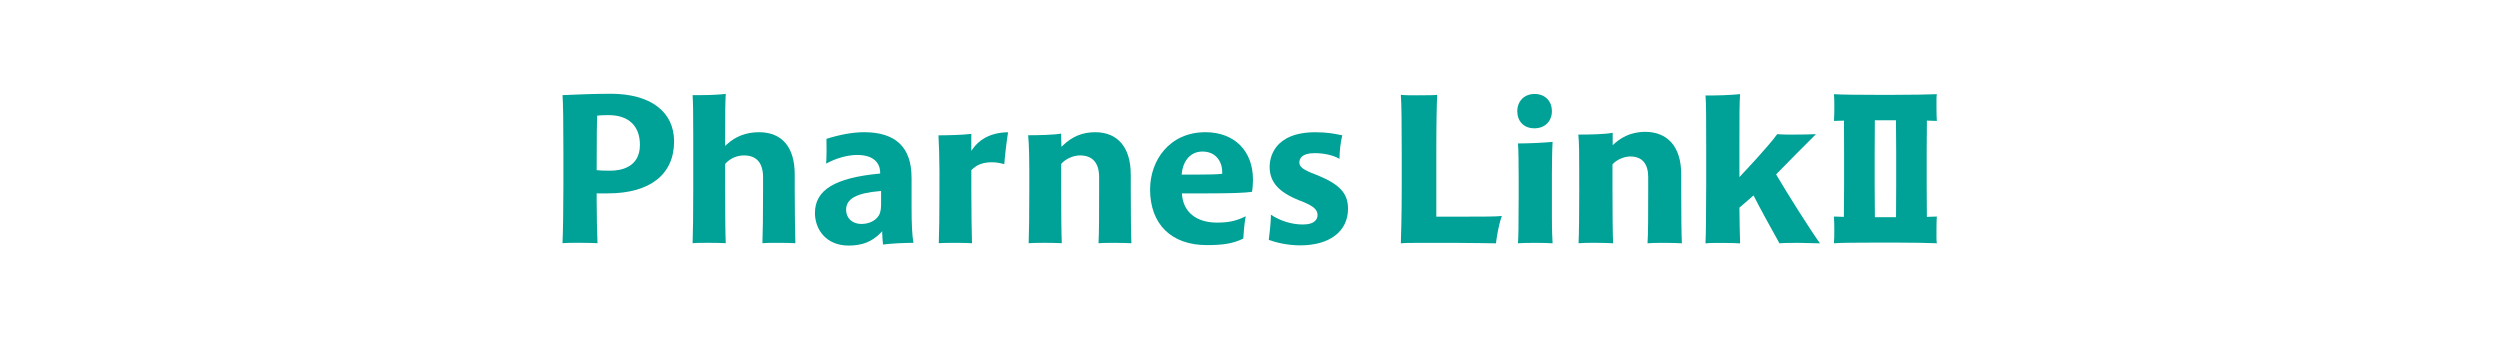 <svg width="560" height="78" viewBox="0 0 560 78" fill="none" xmlns="http://www.w3.org/2000/svg">
<path d="M136.789 21.007C133.083 21.007 129.626 21.158 127.553 21.246C126.864 21.278 126.336 21.302 126.008 21.31C126.136 23.146 126.2 27.175 126.2 33.93V41.822C126.2 47.178 126.104 52.233 126 54.466C126.816 54.387 127.953 54.387 130.026 54.387C131.571 54.387 133.027 54.435 133.844 54.474C133.748 52.392 133.652 48.529 133.652 44.691V43.316H136.173C145.594 43.316 150.996 39.072 150.996 31.673C150.996 24.99 145.689 21 136.789 21V21.007ZM136.789 38.23C135.933 38.23 134.764 38.23 133.828 38.127L133.652 38.11V37.935C133.652 29.996 133.716 27.151 133.756 26.157V25.919L133.932 25.895C134.772 25.792 135.741 25.792 136.381 25.792C140.807 25.792 143.344 28.216 143.344 32.444C143.344 37.666 138.766 38.23 136.797 38.23H136.789Z" fill="#00A196"/>
<path d="M178.017 39.056C178.017 32.968 175.176 29.615 170.006 29.615C167.181 29.615 164.74 30.545 162.762 32.381L162.426 32.691V30.855C162.426 24.87 162.474 22.629 162.57 21.031C161.561 21.151 159.633 21.31 156.791 21.31H155.142C155.239 22.724 155.287 24.656 155.287 30.394V42.283C155.287 47.823 155.231 52.44 155.142 54.474C155.679 54.427 156.191 54.387 158.704 54.387C160.249 54.387 161.769 54.427 162.57 54.474C162.474 52.757 162.426 46.328 162.426 42.076V36.727L162.474 36.672C163.474 35.52 165.075 34.812 166.652 34.812C169.454 34.812 170.926 36.489 170.926 39.676V42.545C170.926 48.092 170.87 52.408 170.782 54.474C171.639 54.395 172.727 54.395 174.448 54.395C176.057 54.395 177.474 54.435 178.162 54.483C178.106 52.781 178.017 46.925 178.017 42.498V39.065V39.056Z" fill="#00A196"/>
<path d="M204.182 39.724C204.182 33.016 200.62 29.614 193.593 29.614C191.104 29.614 188.254 30.115 185.124 31.101C185.172 32.579 185.165 35.162 185.053 36.648C187.238 35.448 189.863 34.709 192 34.709C196.787 34.709 197.155 37.681 197.155 38.595V38.873L196.979 38.89C186.998 39.836 182.547 42.561 182.547 47.719C182.547 51.232 184.908 55.007 190.095 55.007C193.16 55.007 195.313 54.149 197.282 52.145L197.618 51.796V52.281C197.618 52.949 197.739 54.252 197.795 54.776C199.644 54.53 202.533 54.403 204.614 54.395C204.326 52.845 204.19 50.27 204.19 46.337V39.724H204.182ZM197.354 46.026C197.354 46.853 197.202 47.608 196.923 48.164C196.186 49.42 194.698 50.167 192.928 50.167C190.928 50.167 189.526 48.863 189.526 46.996C189.526 44.516 191.872 43.229 197.146 42.799L197.363 42.784V46.018L197.354 46.026Z" fill="#00A196"/>
<path d="M217.573 33.787V32.269C217.573 31.474 217.557 30.648 217.589 29.988C215.795 30.219 212.33 30.314 210.217 30.314C210.321 31.896 210.434 35.567 210.434 38.293V42.291C210.434 47.83 210.378 52.44 210.289 54.474C210.761 54.435 211.553 54.395 214.059 54.395C215.507 54.395 216.933 54.435 217.725 54.483C217.669 52.71 217.58 47.178 217.58 42.696V38.103L217.637 38.047C218.821 36.871 220.23 36.346 222.215 36.346C223.311 36.346 224.4 36.6 224.96 36.783C225.088 34.972 225.512 31.379 225.809 29.623C221.415 29.695 219.102 31.642 217.941 33.279L217.58 33.787H217.573Z" fill="#00A196"/>
<path d="M253.285 39.056C253.285 33.056 250.388 29.614 245.33 29.614C242.496 29.614 240.192 30.56 238.086 32.579L237.758 32.889L237.686 29.925C235.989 30.219 232.812 30.29 230.306 30.298C230.538 32.341 230.563 36.775 230.563 38.134V42.283C230.563 47.823 230.507 52.44 230.419 54.483C231.067 54.45 231.387 54.435 231.611 54.419C231.931 54.397 232.721 54.387 233.98 54.387C235.005 54.387 236.95 54.426 237.846 54.474C237.75 52.766 237.702 46.948 237.702 42.076V36.727L237.75 36.672C238.67 35.591 240.432 34.812 241.928 34.812C244.73 34.812 246.202 36.489 246.202 39.676V42.395C246.202 47.703 246.202 52.32 246.066 54.483C246.706 54.435 247.507 54.395 249.212 54.395C250.708 54.395 252.638 54.435 253.438 54.483C253.341 52.75 253.294 47.139 253.294 42.498V39.065L253.285 39.056Z" fill="#00A196"/>
<path d="M257.615 42.386C257.615 50.222 262.37 54.903 270.325 54.903C273.543 54.903 276.04 54.657 278.497 53.441C278.553 52.257 278.73 50.119 279.034 48.442C276.953 49.492 275.216 49.864 272.599 49.864C267.981 49.864 265.051 47.497 264.763 43.531L264.747 43.316H270.381C275.672 43.316 278.706 43.213 280.442 42.974C280.57 42.354 280.667 41.234 280.667 40.232C280.667 33.779 276.489 29.614 270.022 29.614C261.882 29.614 257.624 36.036 257.624 42.386H257.615ZM273.775 38.763V38.921L273.608 38.945C272.799 39.065 270.422 39.104 268.621 39.104H264.691L264.707 38.89C264.915 36.609 266.26 33.946 269.342 33.946C270.646 33.946 271.758 34.375 272.535 35.193C273.383 36.084 273.839 37.387 273.768 38.763H273.775Z" fill="#00A196"/>
<path d="M294.689 39.088C291.936 38.055 291.056 37.404 291.056 36.394C291.056 35.615 291.496 34.304 294.457 34.304C296.626 34.304 298.636 34.765 300.045 35.584C300.069 33.731 300.292 31.84 300.668 30.306C300.469 30.274 300.236 30.226 299.965 30.171C298.868 29.948 297.219 29.623 294.674 29.623C285.221 29.623 284.413 35.512 284.396 37.324C284.396 40.765 286.381 43.022 291.032 44.882C294.057 46.018 295.13 46.868 295.13 48.14C295.13 48.943 294.706 50.286 291.832 50.286C289.367 50.286 286.79 49.492 284.693 48.1C284.66 49.905 284.396 52.352 284.204 53.743C285.797 54.284 288.222 54.959 291.264 54.959C297.859 54.959 301.957 51.812 301.957 46.75C301.957 43.236 300.06 41.226 294.698 39.088H294.689Z" fill="#00A196"/>
<path d="M433.86 21.095C432.196 21.167 428.242 21.246 424.136 21.246H420.574C415.812 21.246 412.474 21.206 410.809 21.095C410.881 21.922 410.889 22.716 410.889 23.678C410.889 23.765 410.889 23.845 410.889 23.94C410.889 25.141 410.889 25.585 410.809 27.088C411.337 27.064 412.106 27.04 413.051 27.016C413.066 28.963 413.075 31.268 413.075 33.906V41.735C413.075 44.143 413.058 46.503 413.027 48.577C412.09 48.553 411.322 48.529 410.801 48.506C410.865 49.722 410.874 50.246 410.881 51.041C410.881 51.224 410.881 51.422 410.881 51.645C410.881 52.733 410.881 53.592 410.801 54.49C412.467 54.379 415.796 54.339 420.566 54.339H424.128C428.233 54.339 432.188 54.411 433.853 54.49C433.732 53.783 433.773 53.139 433.773 51.343C433.773 51.24 433.773 51.136 433.773 51.041C433.773 49.968 433.812 48.879 433.853 48.506C433.429 48.529 432.628 48.553 431.62 48.577C431.596 46.614 431.579 44.294 431.579 41.687V33.858C431.579 31.666 431.596 29.21 431.628 27.016C432.636 27.04 433.436 27.064 433.853 27.088C433.812 26.675 433.773 25.403 433.773 24.243C433.773 24.044 433.773 23.853 433.773 23.686C433.773 22.311 433.749 21.731 433.853 21.103L433.86 21.095ZM424.744 33.851V41.679C424.744 44.357 424.736 46.686 424.712 48.649C424.52 48.649 424.32 48.649 424.136 48.649H420.574C420.366 48.649 420.174 48.649 419.974 48.649C419.942 46.431 419.926 43.952 419.926 41.735V33.906C419.926 31.26 419.942 28.915 419.966 26.937C420.166 26.937 420.358 26.937 420.574 26.937H424.136C424.32 26.937 424.512 26.937 424.696 26.937C424.729 29.027 424.744 31.419 424.744 33.851Z" fill="#00A196"/>
<path d="M317.445 21.341C319.789 21.341 321.27 21.341 321.934 21.238C321.83 23.114 321.734 27.818 321.734 33.748V48.529H328.314C331.731 48.529 335.196 48.529 336.421 48.378C335.653 50.406 335.245 53.338 335.092 54.507C334.581 54.507 329.282 54.403 326.225 54.403H317.813C315.98 54.403 314.699 54.403 313.786 54.507C313.835 52.837 313.987 48.633 313.987 41.798V34.002C313.987 27.771 313.939 23.066 313.786 21.246C314.803 21.35 316.028 21.35 317.46 21.35L317.445 21.341Z" fill="#00A196"/>
<path d="M347.627 24.894C347.627 27.071 346.146 28.74 343.697 28.74C341.248 28.74 339.871 27.071 339.871 24.894C339.871 22.716 341.4 21.048 343.745 21.048C346.09 21.048 347.619 22.621 347.619 24.894H347.627ZM340.184 44.842V40.033C340.184 37.149 340.136 33.246 340.031 32.134C342.225 32.134 345.842 31.983 347.779 31.777C347.675 33.143 347.627 37.8 347.627 38.866V48.387C347.627 52.034 347.731 53.489 347.779 54.498C347.115 54.45 345.482 54.395 343.85 54.395C342.017 54.395 340.736 54.442 340.024 54.498C340.128 53.386 340.175 50.104 340.175 44.842H340.184Z" fill="#00A196"/>
<path d="M353.742 42.251V38.15C353.742 35.21 353.742 31.673 353.542 30.147C355.783 30.147 359.505 30.099 361.241 29.741V32.523C362.819 31.006 365.067 29.535 368.533 29.535C373.375 29.535 376.593 32.675 376.593 39.056V42.45C376.593 47.107 376.641 53.084 376.745 54.498C376.185 54.45 374.04 54.395 372.359 54.395C370.526 54.395 369.757 54.442 369.045 54.498C369.197 52.471 369.197 47.711 369.197 42.347V39.661C369.197 36.775 367.924 35.051 365.171 35.051C363.747 35.051 362.058 35.814 361.194 36.823V42.037C361.194 46.741 361.241 53.124 361.345 54.49C360.633 54.442 358.44 54.387 357.32 54.387C354.519 54.387 355.943 54.387 353.598 54.49C353.702 52.464 353.75 47.504 353.75 42.235L353.742 42.251Z" fill="#00A196"/>
<path d="M382.188 42.251V33.644C382.188 27.62 382.188 23.011 382.036 21.389C384.581 21.389 387.182 21.341 389.784 21.087C389.631 22.756 389.631 26.348 389.631 32.277V39.668C390.808 38.405 396.002 32.937 398.099 30.052C398.612 30.099 399.932 30.155 400.901 30.155C403.046 30.155 406.151 30.108 406.768 30.052C404.014 32.785 400.804 36.028 397.843 39.065C400.341 43.316 405.343 51.264 407.68 54.507C405.695 54.459 403.958 54.403 403.142 54.403C400.797 54.403 399.676 54.403 398.603 54.507C396.714 51.112 394.218 46.606 392.793 43.777L389.631 46.511C389.631 48.49 389.735 53.091 389.784 54.514C389.119 54.466 387.486 54.411 385.854 54.411C384.477 54.411 382.948 54.411 382.028 54.514C382.132 52.488 382.18 47.528 382.18 42.259L382.188 42.251Z" fill="#00A196"/>
</svg>
